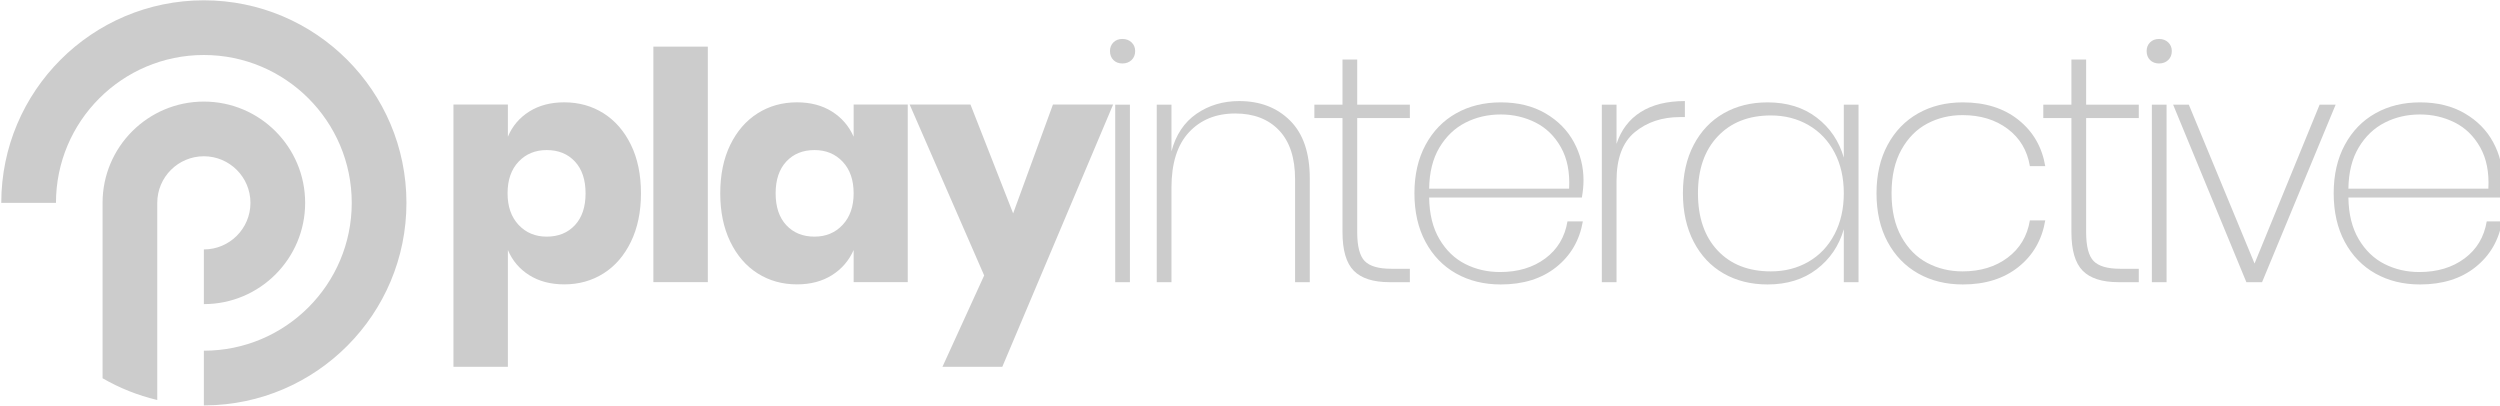 <?xml version="1.0" encoding="UTF-8" standalone="no"?>
<!DOCTYPE svg PUBLIC "-//W3C//DTD SVG 1.1//EN" "http://www.w3.org/Graphics/SVG/1.1/DTD/svg11.dtd">
<svg width="100%" height="100%" viewBox="0 0 3292 534" version="1.1" xmlns="http://www.w3.org/2000/svg" xmlns:xlink="http://www.w3.org/1999/xlink" xml:space="preserve" xmlns:serif="http://www.serif.com/" style="fill-rule:evenodd;clip-rule:evenodd;stroke-linejoin:round;stroke-miterlimit:1.414;">
    <g transform="matrix(2.667,0,0,2.667,-4315.68,-3338.14)">
        <g transform="matrix(0.959,0,0,1,-108.482,801.801)">
            <g id="Grey" transform="matrix(1,0,0,1,0,400)">
                <g id="Lettering" transform="matrix(1.5,1.38247e-34,3.47568e-38,1.438,1460.17,-107.489)">
                    <g transform="matrix(1.038,0,-3.79346e-53,1.038,600.557,206.295)">
                        <path d="M7.029,-76.451C7.029,-77.604 7.407,-78.559 8.164,-79.316C8.921,-80.073 9.912,-80.452 11.138,-80.452C12.363,-80.452 13.373,-80.073 14.166,-79.316C14.959,-78.559 15.355,-77.604 15.355,-76.451C15.355,-75.225 14.959,-74.234 14.166,-73.477C13.373,-72.72 12.363,-72.342 11.138,-72.342C9.912,-72.342 8.921,-72.72 8.164,-73.477C7.407,-74.234 7.029,-75.225 7.029,-76.451ZM13.625,-58.717L13.625,0L8.759,0L8.759,-58.717L13.625,-58.717Z" style="fill:rgb(204,204,204);fill-rule:nonzero;"/>
                        <path d="M49.742,-59.906C56.662,-59.906 62.285,-57.744 66.611,-53.418C70.936,-49.093 73.099,-42.713 73.099,-34.278L73.099,0L68.233,0L68.233,-34.062C68.233,-41.127 66.466,-46.516 62.934,-50.228C59.402,-53.941 54.572,-55.797 48.444,-55.797C42.1,-55.797 37,-53.725 33.143,-49.579C29.286,-45.434 27.358,-39.325 27.358,-31.251L27.358,0L22.492,0L22.492,-58.717L27.358,-58.717L27.358,-43.254C28.8,-48.732 31.557,-52.878 35.63,-55.689C39.703,-58.5 44.407,-59.906 49.742,-59.906Z" style="fill:rgb(204,204,204);fill-rule:nonzero;"/>
                        <path d="M88.778,-54.283L88.778,-16.544C88.778,-11.859 89.607,-8.669 91.265,-6.975C92.923,-5.281 95.843,-4.433 100.024,-4.433L106.188,-4.433L106.188,0L99.483,0C94.077,0 90.13,-1.262 87.643,-3.785C85.156,-6.308 83.912,-10.561 83.912,-16.544L83.912,-54.283L74.612,-54.283L74.612,-58.717L83.912,-58.717L83.912,-73.639L88.778,-73.639L88.778,-58.717L106.188,-58.717L106.188,-54.283L88.778,-54.283Z" style="fill:rgb(204,204,204);fill-rule:nonzero;"/>
                        <path d="M136.033,-3.352C141.944,-3.352 146.918,-4.848 150.955,-7.84C154.992,-10.831 157.443,-14.922 158.308,-20.113L163.39,-20.113C162.309,-13.841 159.371,-8.795 154.578,-4.974C149.784,-1.153 143.674,0.757 136.249,0.757C130.698,0.757 125.778,-0.451 121.489,-2.866C117.199,-5.281 113.829,-8.759 111.378,-13.3C108.927,-17.842 107.701,-23.213 107.701,-29.412C107.701,-35.54 108.927,-40.875 111.378,-45.416C113.829,-49.958 117.199,-53.436 121.489,-55.851C125.778,-58.266 130.698,-59.474 136.249,-59.474C141.944,-59.474 146.864,-58.266 151.009,-55.851C155.154,-53.436 158.29,-50.264 160.417,-46.335C162.543,-42.407 163.607,-38.207 163.607,-33.738C163.607,-31.936 163.426,-30.025 163.066,-28.007L112.567,-28.007C112.64,-22.528 113.775,-17.932 115.974,-14.22C118.172,-10.507 121.02,-7.768 124.516,-6.001C128.013,-4.235 131.851,-3.352 136.033,-3.352ZM136.249,-55.473C131.996,-55.473 128.103,-54.572 124.57,-52.769C121.038,-50.967 118.172,-48.228 115.974,-44.551C113.775,-40.875 112.64,-36.333 112.567,-30.926L158.849,-30.926C159.137,-36.333 158.236,-40.893 156.145,-44.605C154.055,-48.318 151.243,-51.057 147.711,-52.823C144.179,-54.59 140.358,-55.473 136.249,-55.473Z" style="fill:rgb(204,204,204);fill-rule:nonzero;"/>
                        <path d="M174.528,-45.741C176.042,-50.354 178.709,-53.869 182.53,-56.284C186.351,-58.699 191.217,-59.906 197.128,-59.906L197.128,-54.608L195.506,-54.608C189.595,-54.608 184.621,-52.95 180.584,-49.633C176.547,-46.317 174.528,-40.947 174.528,-33.522L174.528,0L169.662,0L169.662,-58.717L174.528,-58.717L174.528,-45.741Z" style="fill:rgb(204,204,204);fill-rule:nonzero;"/>
                        <path d="M224.486,-59.474C230.902,-59.474 236.309,-57.798 240.706,-54.445C245.104,-51.093 248.095,-46.678 249.681,-41.199L249.681,-58.717L254.547,-58.717L254.547,0L249.681,0L249.681,-17.518C248.095,-12.039 245.104,-7.623 240.706,-4.271C236.309,-0.919 230.902,0.757 224.486,0.757C219.007,0.757 214.159,-0.451 209.942,-2.866C205.725,-5.281 202.427,-8.777 200.048,-13.355C197.669,-17.932 196.479,-23.285 196.479,-29.412C196.479,-35.54 197.669,-40.875 200.048,-45.416C202.427,-49.958 205.725,-53.436 209.942,-55.851C214.159,-58.266 219.007,-59.474 224.486,-59.474ZM225.567,-55.148C218.214,-55.148 212.357,-52.841 207.996,-48.228C203.634,-43.614 201.454,-37.342 201.454,-29.412C201.454,-21.411 203.616,-15.103 207.942,-10.489C212.267,-5.875 218.142,-3.568 225.567,-3.568C230.181,-3.568 234.326,-4.632 238.003,-6.758C241.679,-8.885 244.545,-11.913 246.6,-15.842C248.654,-19.77 249.681,-24.294 249.681,-29.412C249.681,-34.531 248.654,-39.036 246.6,-42.929C244.545,-46.822 241.679,-49.832 238.003,-51.958C234.326,-54.085 230.181,-55.148 225.567,-55.148Z" style="fill:rgb(204,204,204);fill-rule:nonzero;"/>
                        <path d="M289.042,-59.474C296.467,-59.474 302.595,-57.545 307.425,-53.689C312.255,-49.832 315.211,-44.731 316.292,-38.388L311.21,-38.388C310.345,-43.578 307.893,-47.687 303.856,-50.715C299.819,-53.743 294.845,-55.256 288.934,-55.256C284.681,-55.256 280.788,-54.319 277.256,-52.445C273.723,-50.571 270.876,-47.687 268.713,-43.794C266.55,-39.901 265.469,-35.107 265.469,-29.412C265.469,-23.717 266.55,-18.923 268.713,-15.031C270.876,-11.138 273.723,-8.254 277.256,-6.38C280.788,-4.506 284.681,-3.568 288.934,-3.568C294.845,-3.568 299.819,-5.082 303.856,-8.11C307.893,-11.138 310.345,-15.247 311.21,-20.437L316.292,-20.437C315.211,-14.021 312.255,-8.885 307.425,-5.028C302.595,-1.171 296.467,0.757 289.042,0.757C283.491,0.757 278.571,-0.451 274.282,-2.866C269.993,-5.281 266.622,-8.759 264.171,-13.3C261.72,-17.842 260.495,-23.213 260.495,-29.412C260.495,-35.54 261.72,-40.875 264.171,-45.416C266.622,-49.958 269.993,-53.436 274.282,-55.851C278.571,-58.266 283.491,-59.474 289.042,-59.474Z" style="fill:rgb(204,204,204);fill-rule:nonzero;"/>
                        <path d="M329.809,-54.283L329.809,-16.544C329.809,-11.859 330.638,-8.669 332.296,-6.975C333.954,-5.281 336.873,-4.433 341.055,-4.433L347.218,-4.433L347.218,0L340.514,0C335.107,0 331.16,-1.262 328.673,-3.785C326.186,-6.308 324.943,-10.561 324.943,-16.544L324.943,-54.283L315.643,-54.283L315.643,-58.717L324.943,-58.717L324.943,-73.639L329.809,-73.639L329.809,-58.717L347.218,-58.717L347.218,-54.283L329.809,-54.283Z" style="fill:rgb(204,204,204);fill-rule:nonzero;"/>
                        <path d="M349.813,-76.451C349.813,-77.604 350.192,-78.559 350.949,-79.316C351.706,-80.073 352.697,-80.452 353.922,-80.452C355.148,-80.452 356.157,-80.073 356.95,-79.316C357.743,-78.559 358.14,-77.604 358.14,-76.451C358.14,-75.225 357.743,-74.234 356.95,-73.477C356.157,-72.72 355.148,-72.342 353.922,-72.342C352.697,-72.342 351.706,-72.72 350.949,-73.477C350.192,-74.234 349.813,-75.225 349.813,-76.451ZM356.41,-58.717L356.41,0L351.544,0L351.544,-58.717L356.41,-58.717Z" style="fill:rgb(204,204,204);fill-rule:nonzero;"/>
                        <path d="M385.498,-6.164L407.016,-58.717L412.315,-58.717L387.985,0L382.794,0L358.572,-58.717L363.763,-58.717L385.498,-6.164Z" style="fill:rgb(204,204,204);fill-rule:nonzero;"/>
                        <path d="M439.997,-3.352C445.908,-3.352 450.883,-4.848 454.92,-7.84C458.957,-10.831 461.408,-14.922 462.273,-20.113L467.355,-20.113C466.274,-13.841 463.336,-8.795 458.542,-4.974C453.748,-1.153 447.639,0.757 440.213,0.757C434.663,0.757 429.742,-0.451 425.453,-2.866C421.164,-5.281 417.794,-8.759 415.343,-13.3C412.892,-17.842 411.666,-23.213 411.666,-29.412C411.666,-35.54 412.892,-40.875 415.343,-45.416C417.794,-49.958 421.164,-53.436 425.453,-55.851C429.742,-58.266 434.663,-59.474 440.213,-59.474C445.908,-59.474 450.829,-58.266 454.974,-55.851C459.119,-53.436 462.255,-50.264 464.381,-46.335C466.508,-42.407 467.571,-38.207 467.571,-33.738C467.571,-31.936 467.391,-30.025 467.031,-28.007L416.532,-28.007C416.604,-22.528 417.74,-17.932 419.938,-14.22C422.137,-10.507 424.985,-7.768 428.481,-6.001C431.977,-4.235 435.816,-3.352 439.997,-3.352ZM440.213,-55.473C435.96,-55.473 432.067,-54.572 428.535,-52.769C425.003,-50.967 422.137,-48.228 419.938,-44.551C417.74,-40.875 416.604,-36.333 416.532,-30.926L462.813,-30.926C463.102,-36.333 462.201,-40.893 460.11,-44.605C458.019,-48.318 455.208,-51.057 451.676,-52.823C448.143,-54.59 444.322,-55.473 440.213,-55.473Z" style="fill:rgb(204,204,204);fill-rule:nonzero;"/>
                    </g>
                    <g transform="matrix(0.791,0,-2.06476e-54,0.791,-318.109,-254.004)">
                        <path d="M933.814,503.856C940.169,503.856 945.856,505.445 950.875,508.622C955.895,511.8 959.855,516.358 962.756,522.299C965.657,528.239 967.107,535.261 967.107,543.366C967.107,551.378 965.657,558.378 962.756,564.364C959.855,570.351 955.895,574.932 950.875,578.11C945.856,581.287 940.169,582.876 933.814,582.876C927.92,582.876 922.855,581.54 918.618,578.87C914.382,576.199 911.296,572.561 909.362,567.956L909.362,618.656L885.739,618.656L885.739,504.823L909.362,504.823L909.362,518.776C911.296,514.171 914.382,510.533 918.618,507.862C922.855,505.192 927.92,503.856 933.814,503.856ZM926.216,524.578C921.243,524.578 917.168,526.259 913.99,529.62C910.813,532.982 909.224,537.564 909.224,543.366C909.224,549.076 910.813,553.635 913.99,557.042C917.168,560.45 921.243,562.154 926.216,562.154C931.281,562.154 935.357,560.496 938.442,557.181C941.527,553.865 943.07,549.26 943.07,543.366C943.07,537.472 941.527,532.867 938.442,529.551C935.357,526.236 931.281,524.578 926.216,524.578Z" style="fill:rgb(204,204,204);fill-rule:nonzero;"/>
                        <rect x="972.495" y="479.68" width="23.623" height="102.228" style="fill:rgb(204,204,204);fill-rule:nonzero;"/>
                        <path d="M1034.8,503.856C1040.69,503.856 1045.76,505.192 1050,507.862C1054.23,510.533 1057.36,514.171 1059.39,518.776L1059.39,504.823L1082.87,504.823L1082.87,581.909L1059.39,581.909L1059.39,567.956C1057.36,572.561 1054.23,576.199 1050,578.87C1045.76,581.54 1040.69,582.876 1034.8,582.876C1028.44,582.876 1022.76,581.287 1017.74,578.11C1012.72,574.932 1008.76,570.351 1005.86,564.364C1002.96,558.378 1001.51,551.378 1001.51,543.366C1001.51,535.261 1002.96,528.239 1005.86,522.299C1008.76,516.358 1012.72,511.8 1017.74,508.622C1022.76,505.445 1028.44,503.856 1034.8,503.856ZM1042.4,524.578C1037.33,524.578 1033.26,526.236 1030.17,529.551C1027.09,532.867 1025.54,537.472 1025.54,543.366C1025.54,549.26 1027.09,553.865 1030.17,557.181C1033.26,560.496 1037.33,562.154 1042.4,562.154C1047.37,562.154 1051.45,560.45 1054.62,557.042C1057.8,553.635 1059.39,549.076 1059.39,543.366C1059.39,537.564 1057.8,532.982 1054.62,529.62C1051.45,526.259 1047.37,524.578 1042.4,524.578Z" style="fill:rgb(204,204,204);fill-rule:nonzero;"/>
                        <path d="M1110.09,504.823L1128.6,552.069L1145.87,504.823L1171.98,504.823L1123.9,618.656L1097.93,618.656L1116.03,579.008L1083.7,504.823L1110.09,504.823Z" style="fill:rgb(204,204,204);fill-rule:nonzero;"/>
                    </g>
                </g>
                <g id="Logo" transform="matrix(1.043,0,0,1,165.314,-1051.8)">
                    <path d="M1568.38,1201.8C1568.38,1146.61 1613.19,1101.8 1668.38,1101.8C1723.57,1101.8 1768.38,1146.61 1768.38,1201.8C1768.38,1256.78 1723.92,1301.45 1669.03,1301.8L1668.38,1301.8L1668.38,1274.8C1708.67,1274.8 1741.38,1242.09 1741.38,1201.8C1741.38,1161.51 1708.67,1128.8 1668.38,1128.8C1628.09,1128.8 1595.38,1161.51 1595.38,1201.8C1595.38,1201.8 1568.38,1201.8 1568.38,1201.8ZM1618.38,1288.4L1618.38,1201.8C1618.38,1174.2 1640.78,1151.8 1668.38,1151.8C1695.98,1151.8 1718.38,1174.2 1718.38,1201.8C1718.38,1229.4 1695.98,1251.8 1668.38,1251.8L1668.38,1224.8C1681.07,1224.8 1691.38,1214.5 1691.38,1201.8C1691.38,1189.11 1681.07,1178.8 1668.38,1178.8C1655.69,1178.8 1645.38,1189.11 1645.38,1201.8L1645.38,1299.14C1635.77,1296.87 1626.7,1293.22 1618.38,1288.4Z" style="fill:rgb(204,204,204);"/>
                </g>
            </g>
        </g>
    </g>
</svg>
